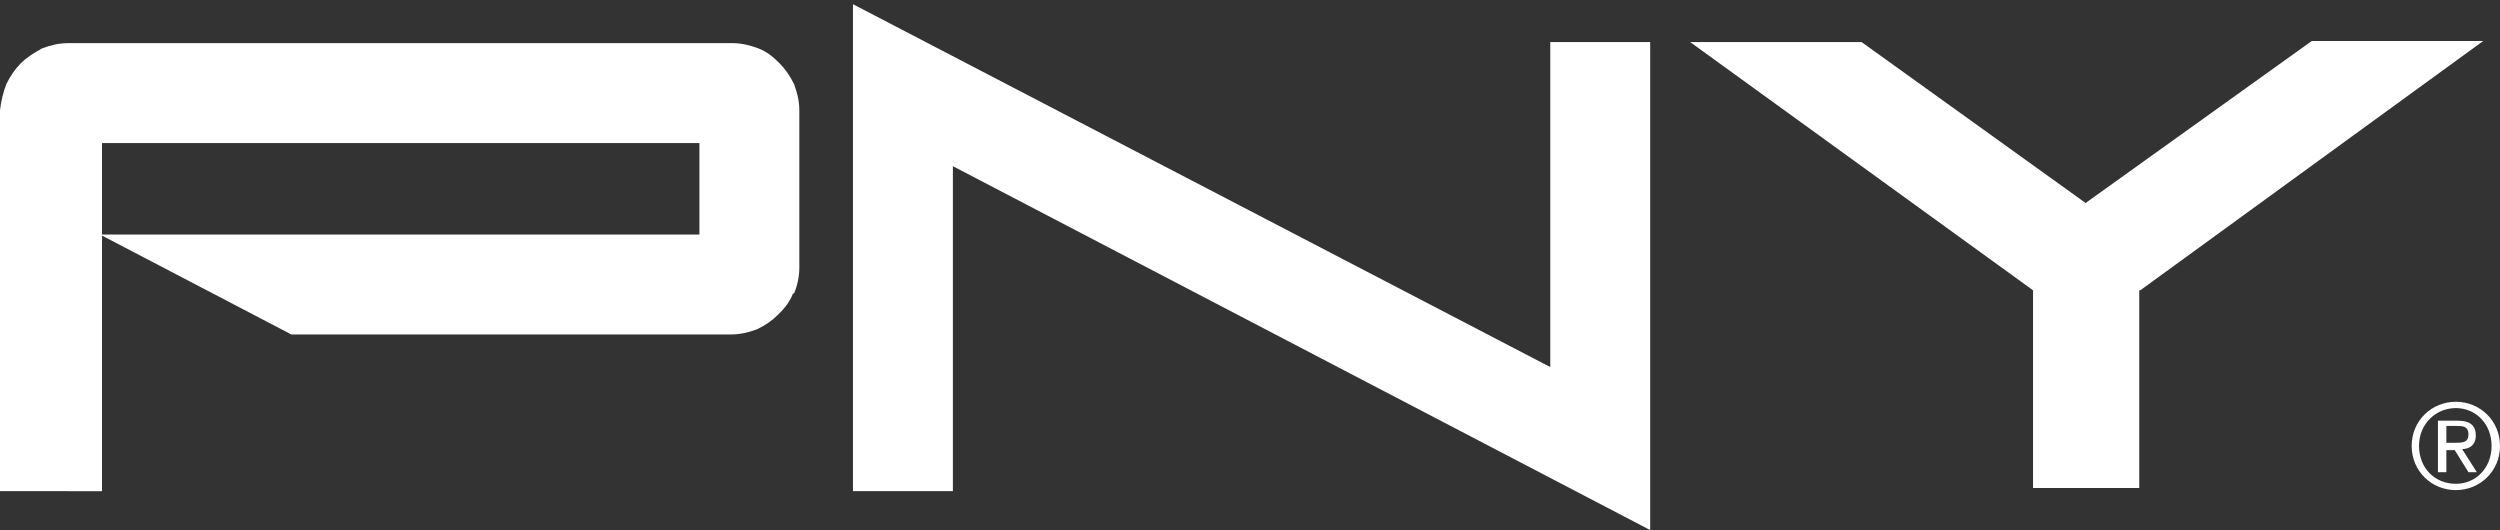 <?xml version="1.0" encoding="UTF-8"?>
<svg id="Layer_1" xmlns="http://www.w3.org/2000/svg" version="1.1" viewBox="0 0 237.7 50.4">
  <rect x="0" y="0" width="237.7" height="50.4" fill="#333333" stroke="none"/>
  <!-- Generator: Adobe Illustrator 29.0.1, SVG Export Plug-In . SVG Version: 2.1.0 Build 192)  -->
  <defs>
    <style>
      .st0 {
        fill: #fff;
      }
    </style>
  </defs>
  <g>
    <path class="st0" d="M156.9,50.4L90.6,15.8v30.9h-9.5V.4l66.3,34.5V4h9.5v46.4Z"/>
    <path class="st0" d="M75.4,27.9c-.3.8-.8,1.4-1.4,2s-1.2,1-2,1.4c-.8.3-1.6.5-2.5.5H27.7l-18-9.4v24.3H0V10.5c.1-.9.3-1.7.6-2.5.4-.8.8-1.4,1.4-2s1.3-1,2-1.4c.8-.3,1.6-.5,2.5-.5h63.1c.9,0,1.7.2,2.5.5s1.4.8,2,1.4,1,1.2,1.4,2c.3.8.5,1.6.5,2.5v15c0,.8-.2,1.7-.5,2.4h0ZM66.5,13.6H9.7v8.7h56.8s0-8.7,0-8.7Z"/>
    <path class="st0" d="M203.4,27.6v18.8h-10.1v-18.8l-32.6-23.6h16.3l21.3,15.3,21.5-15.4h16.3l-32.6,23.7h-.1Z"/>
  </g>
  <path class="st0" d="M233.5,38.2c2.3,0,4.2,1.8,4.2,4.2s-1.9,4.2-4.2,4.2-4.2-1.8-4.2-4.2,1.9-4.2,4.2-4.2ZM233.5,46c1.9,0,3.4-1.5,3.4-3.6s-1.5-3.6-3.4-3.6-3.5,1.5-3.5,3.6,1.5,3.6,3.5,3.6ZM231.8,40h1.9c1.2,0,1.7.5,1.7,1.4s-.6,1.3-1.3,1.3l1.4,2.2h-.8l-1.3-2.1h-.8v2.1h-.8v-4.9h0ZM232.6,42.1h.8c.7,0,1.3,0,1.3-.8s-.6-.8-1.1-.8h-1v1.6Z"/>
</svg>